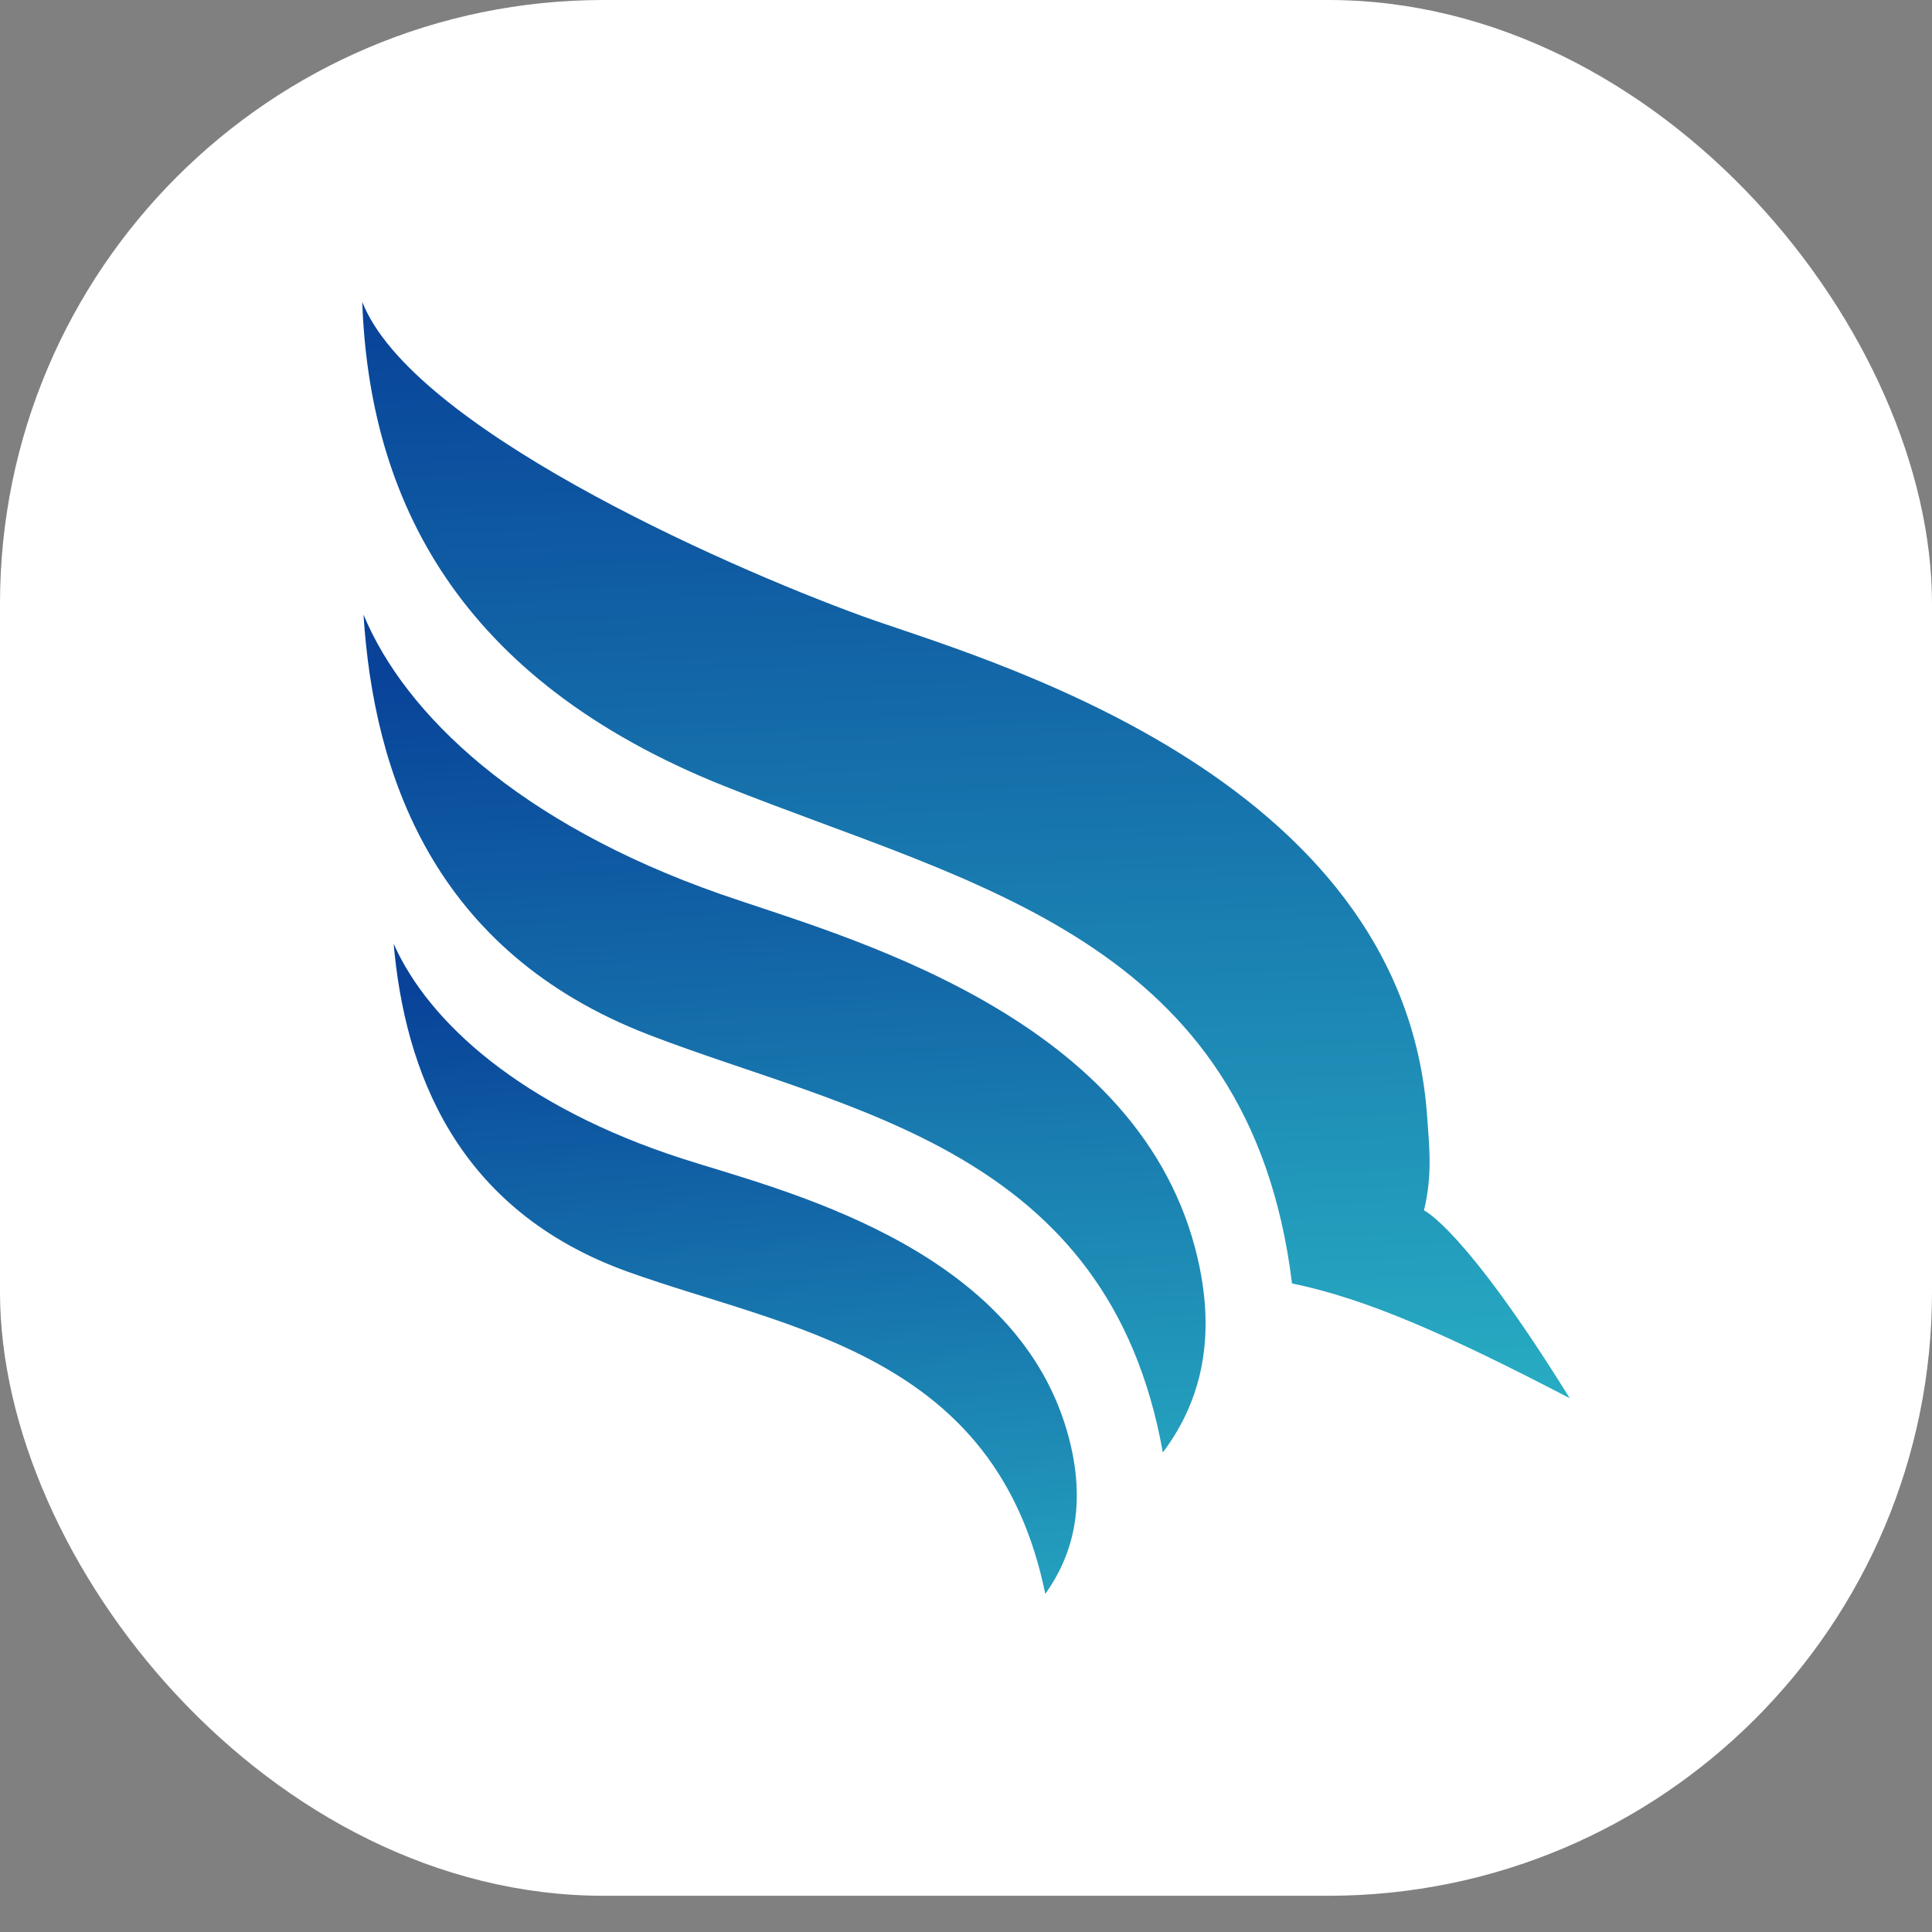 <svg width="32" height="32" viewBox="0 0 32 32" fill="none" xmlns="http://www.w3.org/2000/svg">
<rect x="0" y="0" width="32" height="32" fill="#808080" stroke="none"/>
<rect width="32" height="31.4" rx="10" fill="white"/>
<path d="M14.296 10.21C11.865 9.325 6.801 7.046 6 5C6.116 8.251 7.573 11.252 11.997 13.02C16.11 14.664 20.7 15.558 21.4 21.258C22.65 21.514 24.014 22.126 26 23.159C24.244 20.33 23.585 20.048 23.585 20.048C23.73 19.452 23.672 18.984 23.638 18.493C23.24 12.771 16.141 10.88 14.296 10.21Z" fill="url(#paint0_linear_706_202)"/>
<path d="M11.925 14.806C8.6 13.64 6.706 11.834 6.021 10.18C6.189 12.825 7.179 15.76 10.739 17.136C14.05 18.416 18.361 19.013 19.26 24.057C19.796 23.346 20.218 22.278 19.796 20.677C18.762 16.751 13.893 15.495 11.925 14.806Z" fill="url(#paint1_linear_706_202)"/>
<path d="M11.302 19.191C8.637 18.33 7.096 16.932 6.52 15.631C6.705 17.729 7.55 20.043 10.406 21.067C13.062 22.019 16.5 22.409 17.313 26.4C17.726 25.824 18.04 24.967 17.673 23.703C16.773 20.604 12.879 19.701 11.302 19.191Z" fill="url(#paint2_linear_706_202)"/>
<defs>
<linearGradient id="paint0_linear_706_202" x1="16.084" y1="4.678" x2="16.693" y2="23.745" gradientUnits="userSpaceOnUse">
<stop stop-color="#084299"/>
<stop offset="1" stop-color="#28AEC3"/>
</linearGradient>
<linearGradient id="paint1_linear_706_202" x1="14.157" y1="10.643" x2="14.942" y2="26.163" gradientUnits="userSpaceOnUse">
<stop stop-color="#084299"/>
<stop offset="1" stop-color="#28AEC3"/>
</linearGradient>
<linearGradient id="paint2_linear_706_202" x1="12.993" y1="15.84" x2="13.92" y2="28.157" gradientUnits="userSpaceOnUse">
<stop stop-color="#084299"/>
<stop offset="1" stop-color="#28AEC3"/>
</linearGradient>
</defs>
</svg>
